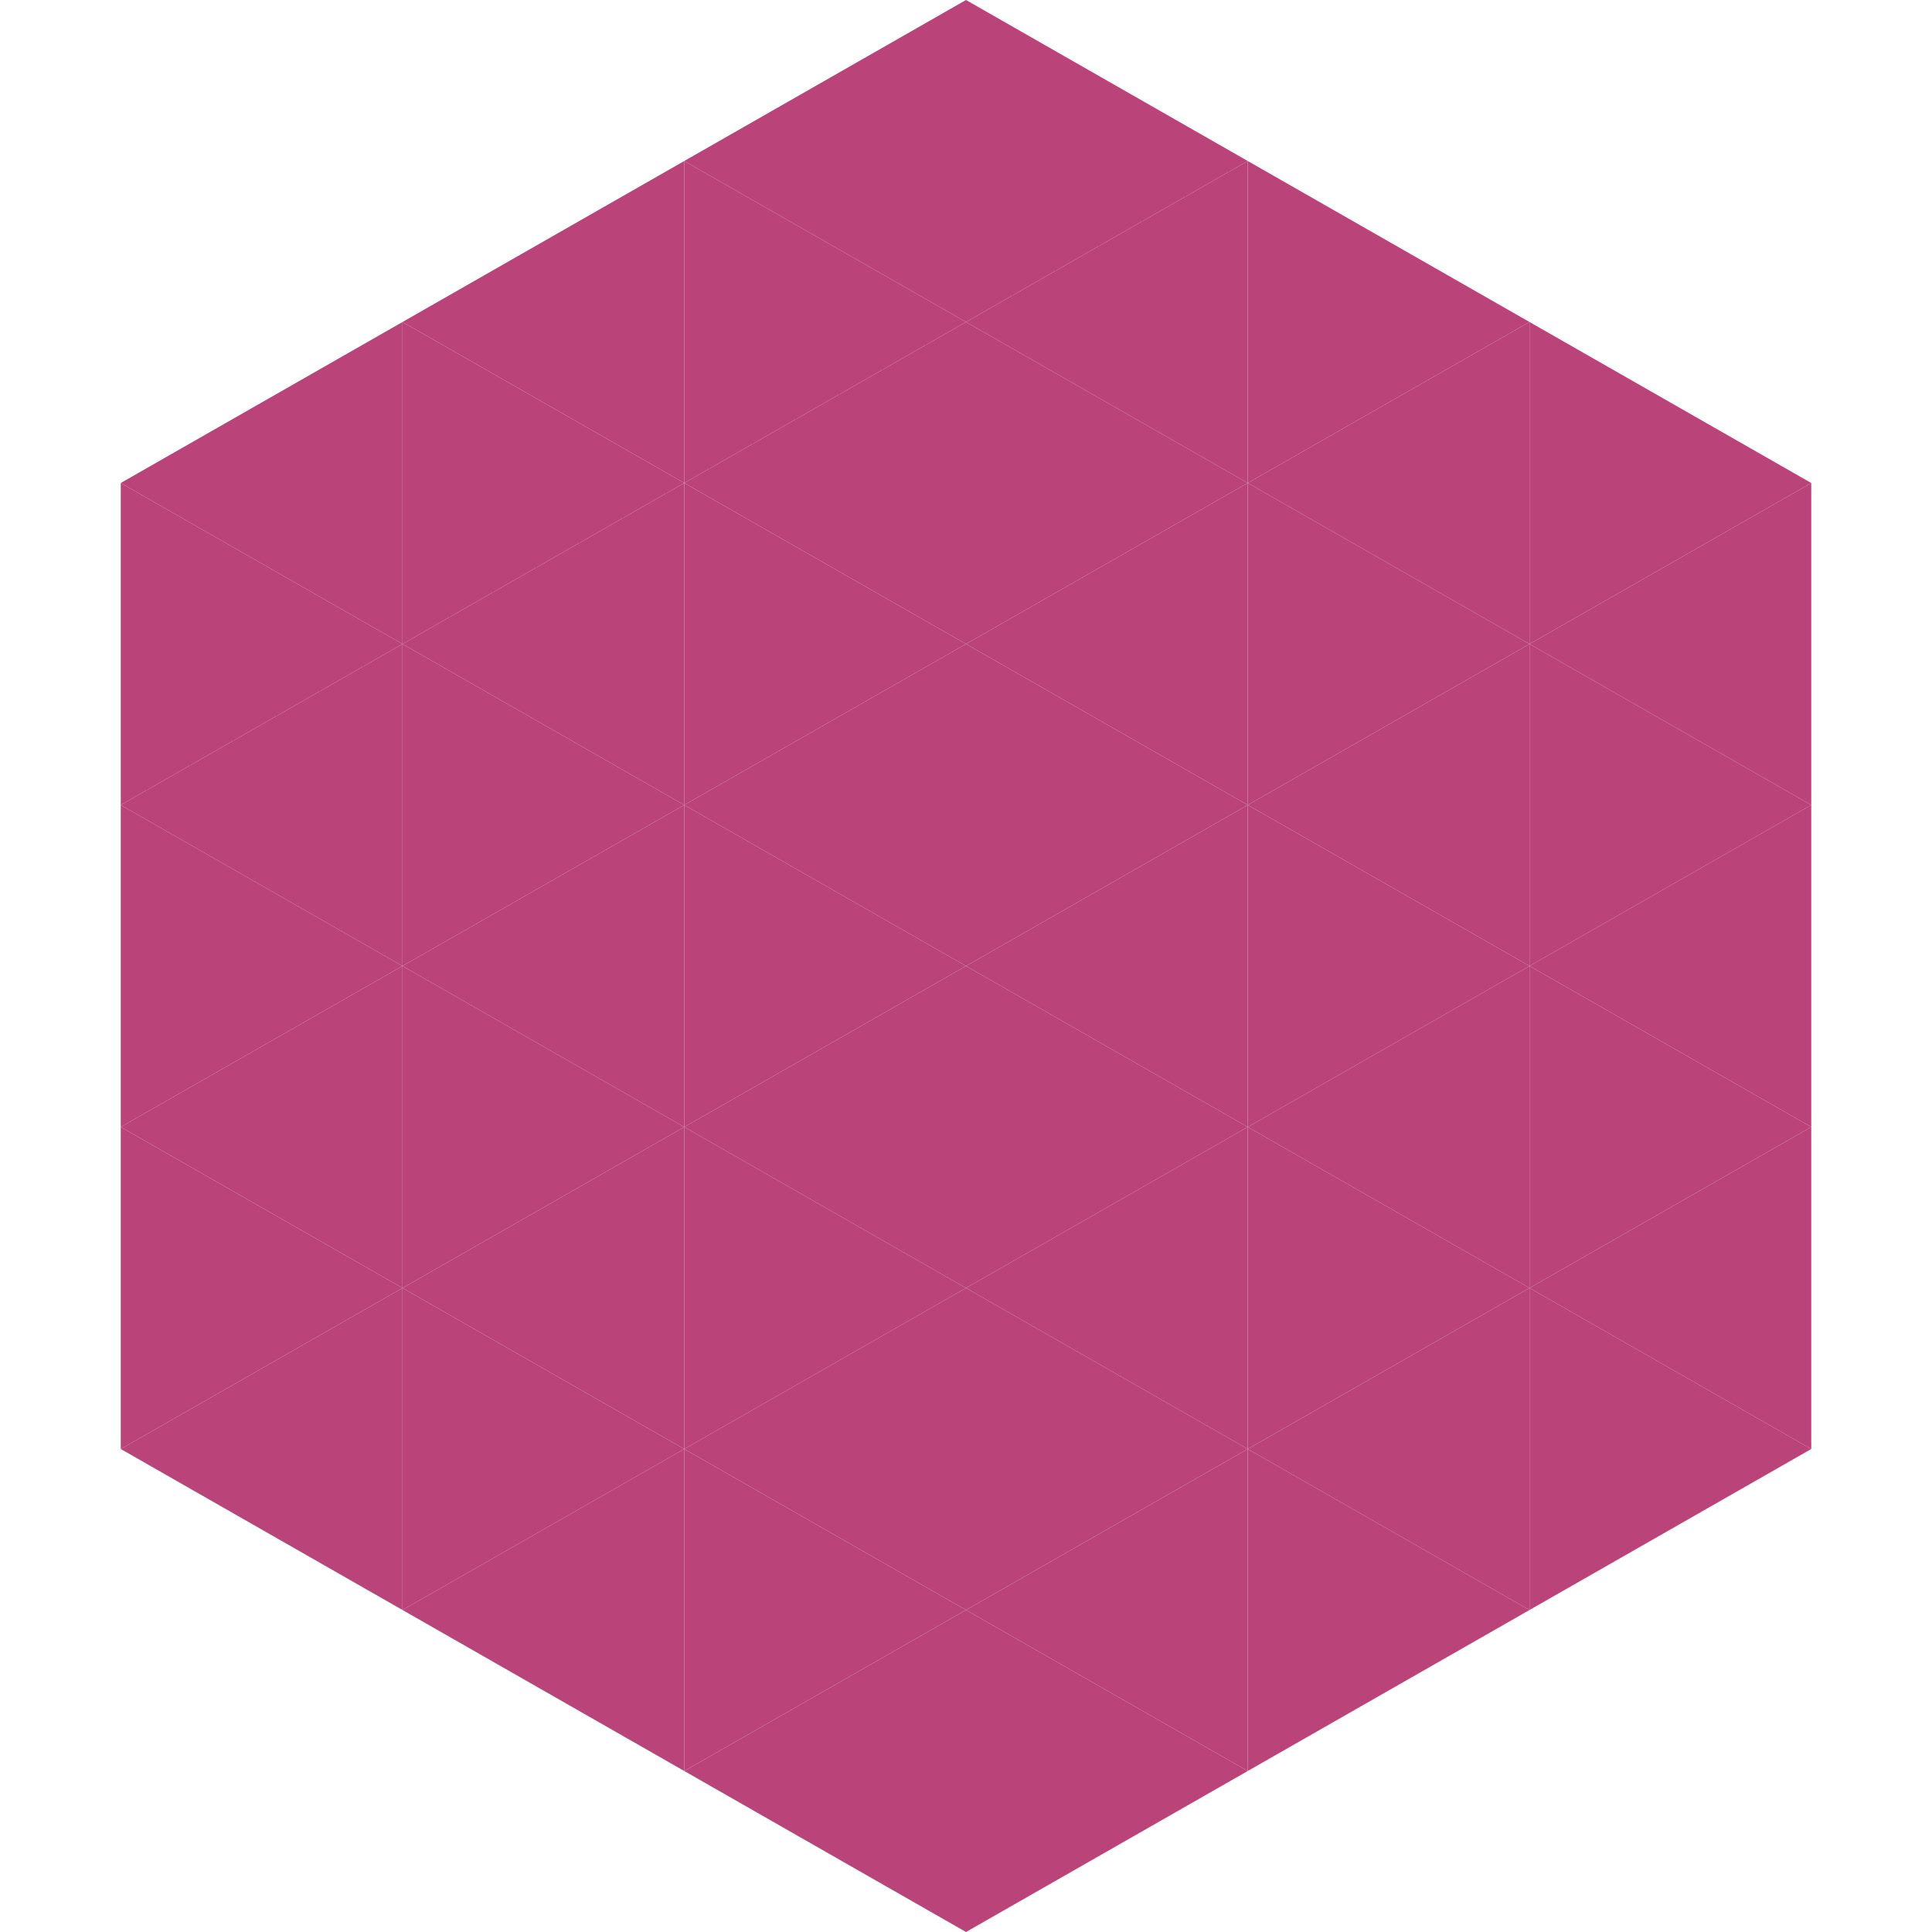 <?xml version="1.0"?>
<!-- Generated by SVGo -->
<svg width="240" height="240"
     xmlns="http://www.w3.org/2000/svg"
     xmlns:xlink="http://www.w3.org/1999/xlink">
<polygon points="50,40 15,60 50,80" style="fill:rgb(186,67,122)" />
<polygon points="190,40 225,60 190,80" style="fill:rgb(186,67,122)" />
<polygon points="15,60 50,80 15,100" style="fill:rgb(186,67,122)" />
<polygon points="225,60 190,80 225,100" style="fill:rgb(186,67,122)" />
<polygon points="50,80 15,100 50,120" style="fill:rgb(186,67,122)" />
<polygon points="190,80 225,100 190,120" style="fill:rgb(186,67,122)" />
<polygon points="15,100 50,120 15,140" style="fill:rgb(186,67,122)" />
<polygon points="225,100 190,120 225,140" style="fill:rgb(186,67,122)" />
<polygon points="50,120 15,140 50,160" style="fill:rgb(186,67,122)" />
<polygon points="190,120 225,140 190,160" style="fill:rgb(186,67,122)" />
<polygon points="15,140 50,160 15,180" style="fill:rgb(186,67,122)" />
<polygon points="225,140 190,160 225,180" style="fill:rgb(186,67,122)" />
<polygon points="50,160 15,180 50,200" style="fill:rgb(186,67,122)" />
<polygon points="190,160 225,180 190,200" style="fill:rgb(186,67,122)" />
<polygon points="15,180 50,200 15,220" style="fill:rgb(255,255,255); fill-opacity:0" />
<polygon points="225,180 190,200 225,220" style="fill:rgb(255,255,255); fill-opacity:0" />
<polygon points="50,0 85,20 50,40" style="fill:rgb(255,255,255); fill-opacity:0" />
<polygon points="190,0 155,20 190,40" style="fill:rgb(255,255,255); fill-opacity:0" />
<polygon points="85,20 50,40 85,60" style="fill:rgb(186,67,122)" />
<polygon points="155,20 190,40 155,60" style="fill:rgb(186,67,122)" />
<polygon points="50,40 85,60 50,80" style="fill:rgb(186,67,122)" />
<polygon points="190,40 155,60 190,80" style="fill:rgb(186,67,122)" />
<polygon points="85,60 50,80 85,100" style="fill:rgb(186,67,122)" />
<polygon points="155,60 190,80 155,100" style="fill:rgb(186,67,122)" />
<polygon points="50,80 85,100 50,120" style="fill:rgb(186,67,122)" />
<polygon points="190,80 155,100 190,120" style="fill:rgb(186,67,122)" />
<polygon points="85,100 50,120 85,140" style="fill:rgb(186,67,122)" />
<polygon points="155,100 190,120 155,140" style="fill:rgb(186,67,122)" />
<polygon points="50,120 85,140 50,160" style="fill:rgb(186,67,122)" />
<polygon points="190,120 155,140 190,160" style="fill:rgb(186,67,122)" />
<polygon points="85,140 50,160 85,180" style="fill:rgb(186,67,122)" />
<polygon points="155,140 190,160 155,180" style="fill:rgb(186,67,122)" />
<polygon points="50,160 85,180 50,200" style="fill:rgb(186,67,122)" />
<polygon points="190,160 155,180 190,200" style="fill:rgb(186,67,122)" />
<polygon points="85,180 50,200 85,220" style="fill:rgb(186,67,122)" />
<polygon points="155,180 190,200 155,220" style="fill:rgb(186,67,122)" />
<polygon points="120,0 85,20 120,40" style="fill:rgb(186,67,122)" />
<polygon points="120,0 155,20 120,40" style="fill:rgb(186,67,122)" />
<polygon points="85,20 120,40 85,60" style="fill:rgb(186,67,122)" />
<polygon points="155,20 120,40 155,60" style="fill:rgb(186,67,122)" />
<polygon points="120,40 85,60 120,80" style="fill:rgb(186,67,122)" />
<polygon points="120,40 155,60 120,80" style="fill:rgb(186,67,122)" />
<polygon points="85,60 120,80 85,100" style="fill:rgb(186,67,122)" />
<polygon points="155,60 120,80 155,100" style="fill:rgb(186,67,122)" />
<polygon points="120,80 85,100 120,120" style="fill:rgb(186,67,122)" />
<polygon points="120,80 155,100 120,120" style="fill:rgb(186,67,122)" />
<polygon points="85,100 120,120 85,140" style="fill:rgb(186,67,122)" />
<polygon points="155,100 120,120 155,140" style="fill:rgb(186,67,122)" />
<polygon points="120,120 85,140 120,160" style="fill:rgb(186,67,122)" />
<polygon points="120,120 155,140 120,160" style="fill:rgb(186,67,122)" />
<polygon points="85,140 120,160 85,180" style="fill:rgb(186,67,122)" />
<polygon points="155,140 120,160 155,180" style="fill:rgb(186,67,122)" />
<polygon points="120,160 85,180 120,200" style="fill:rgb(186,67,122)" />
<polygon points="120,160 155,180 120,200" style="fill:rgb(186,67,122)" />
<polygon points="85,180 120,200 85,220" style="fill:rgb(186,67,122)" />
<polygon points="155,180 120,200 155,220" style="fill:rgb(186,67,122)" />
<polygon points="120,200 85,220 120,240" style="fill:rgb(186,67,122)" />
<polygon points="120,200 155,220 120,240" style="fill:rgb(186,67,122)" />
<polygon points="85,220 120,240 85,260" style="fill:rgb(255,255,255); fill-opacity:0" />
<polygon points="155,220 120,240 155,260" style="fill:rgb(255,255,255); fill-opacity:0" />
</svg>

